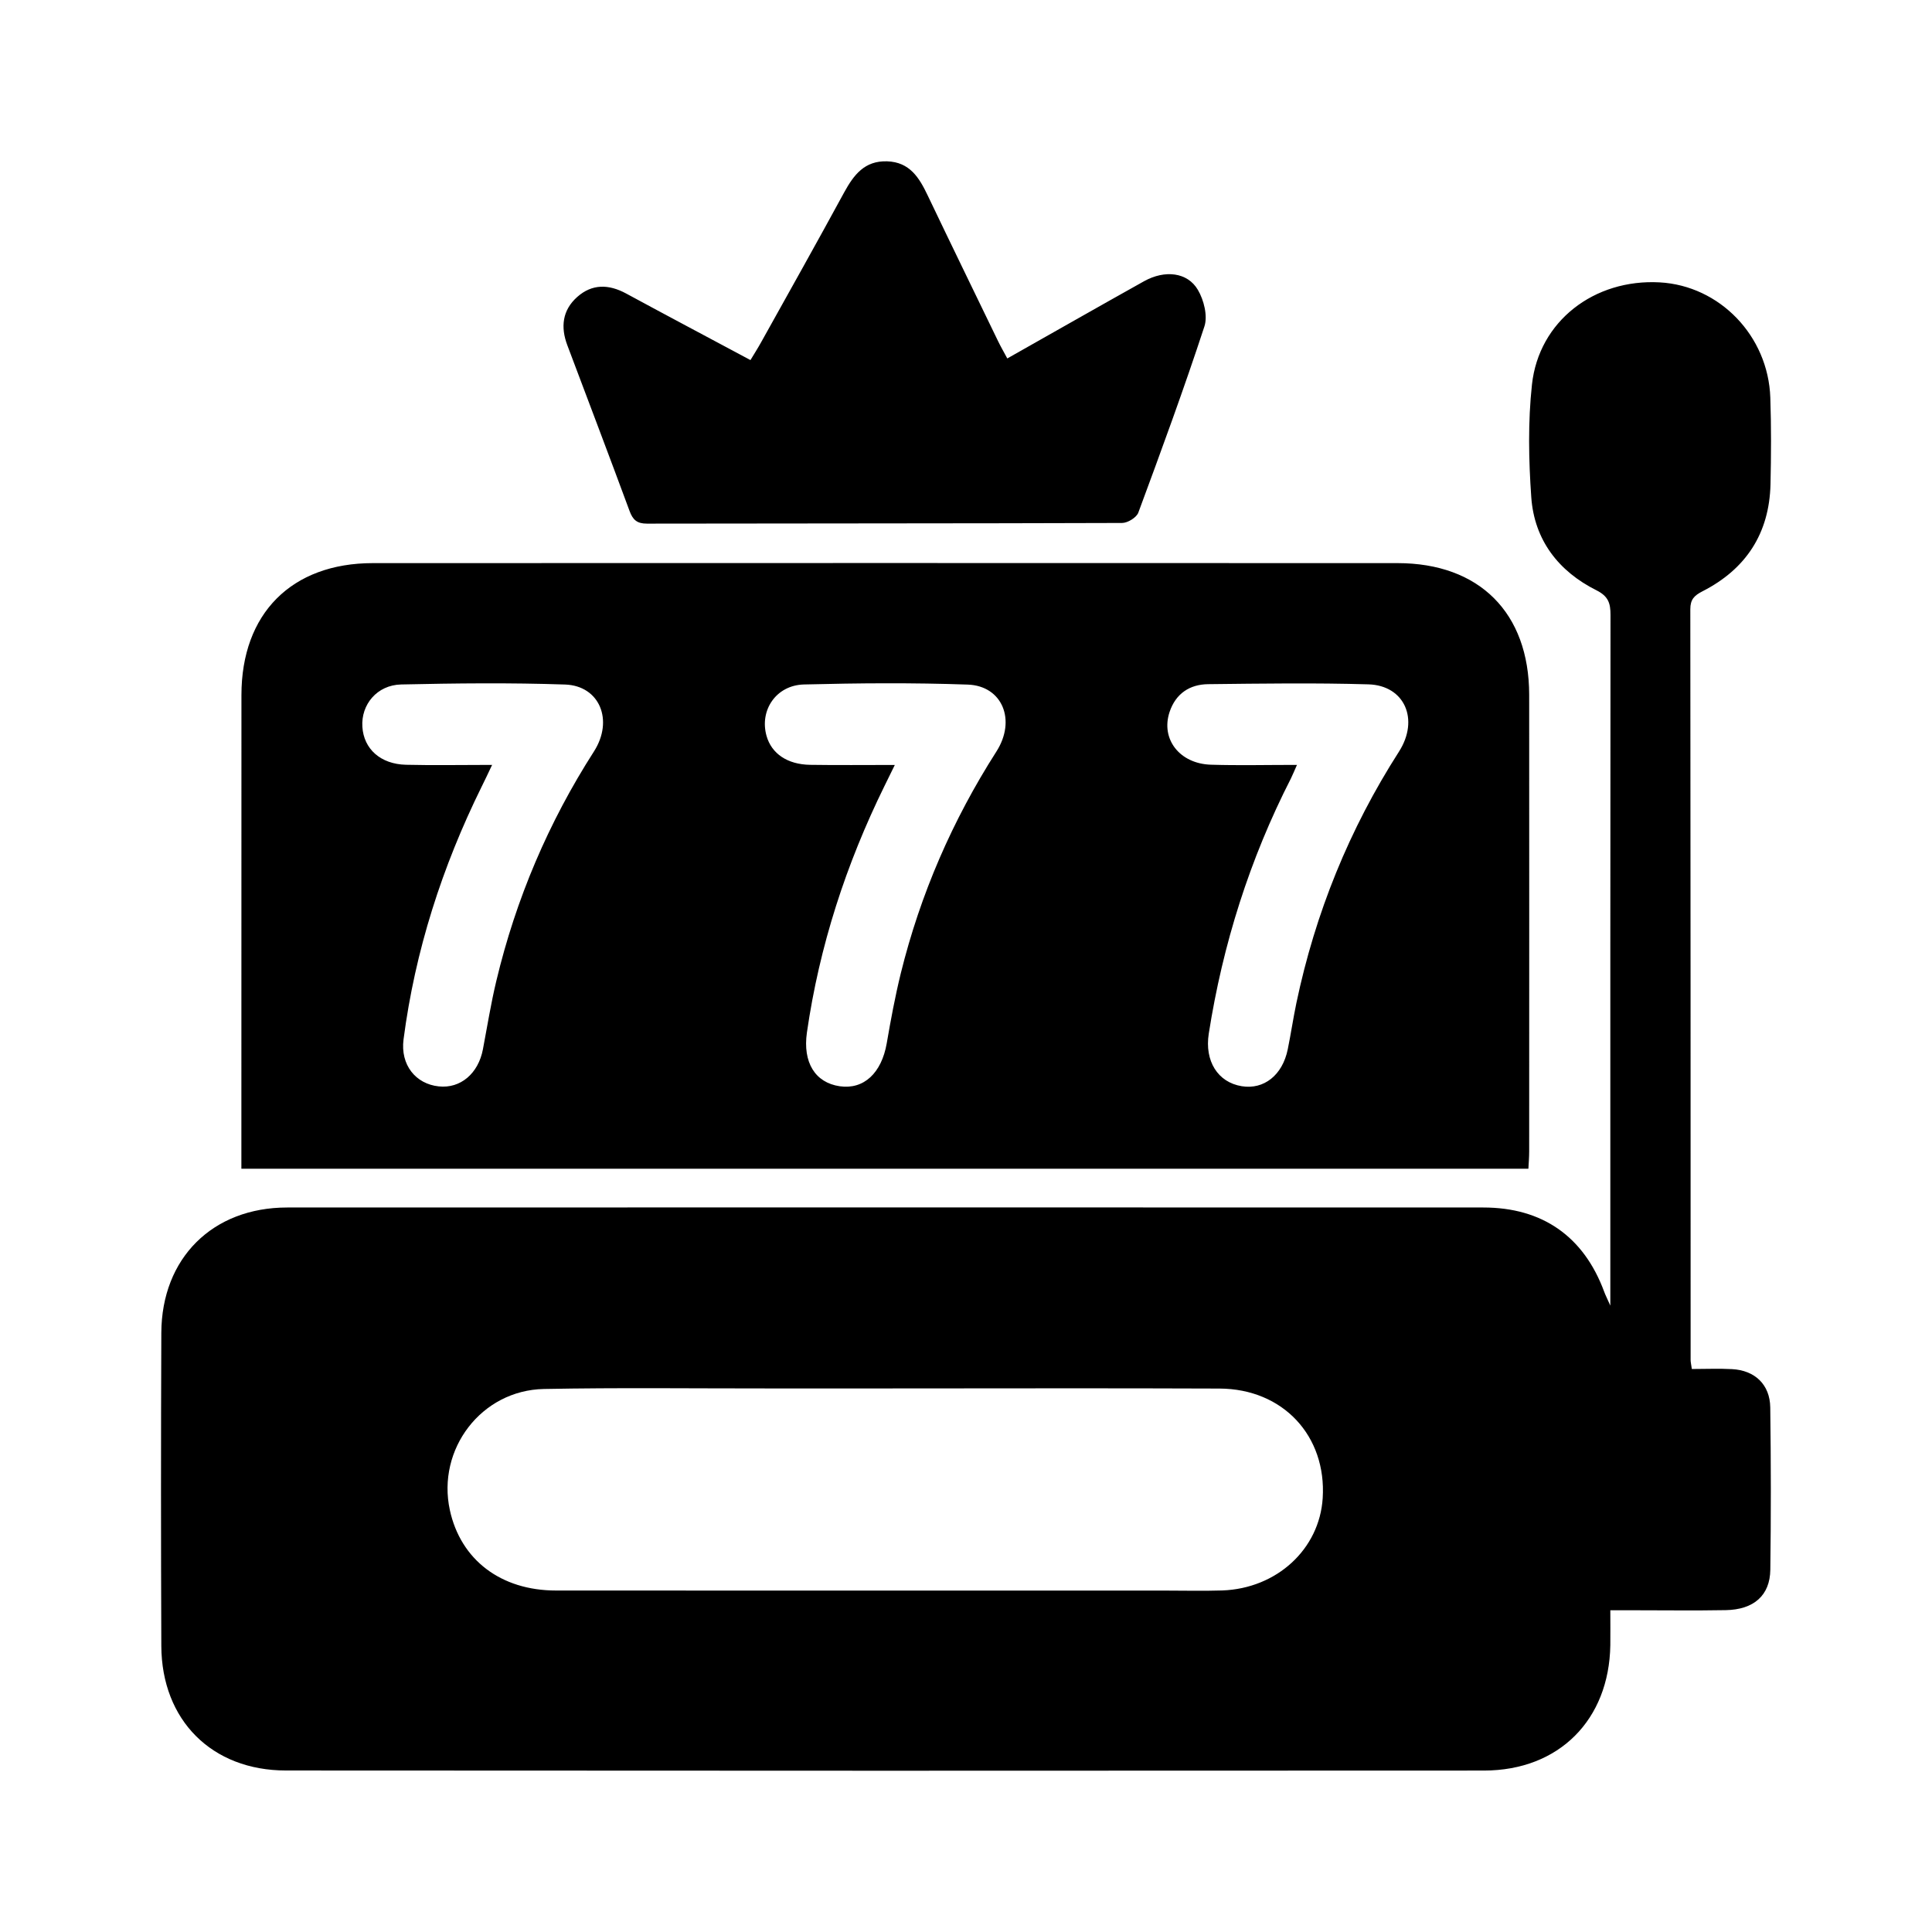 <svg width="32" height="32" viewBox="0 0 32 32"  xmlns="http://www.w3.org/2000/svg">
<path d="M28.022 22.675C28.255 22.675 28.472 22.665 28.688 22.677C29.067 22.697 29.316 22.933 29.321 23.312C29.333 24.208 29.334 25.104 29.322 25.999C29.317 26.426 29.048 26.661 28.583 26.669C28.073 26.678 27.562 26.671 27.052 26.671C26.94 26.671 26.827 26.671 26.672 26.671C26.672 26.881 26.674 27.065 26.672 27.248C26.653 28.487 25.821 29.325 24.58 29.326C17.966 29.33 11.351 29.33 4.737 29.325C3.508 29.325 2.678 28.491 2.672 27.264C2.665 25.535 2.665 23.806 2.672 22.077C2.677 20.838 3.521 20 4.757 20C11.361 19.998 17.965 19.998 24.569 20C25.548 20 26.232 20.481 26.57 21.394C26.59 21.45 26.618 21.502 26.672 21.625C26.672 21.491 26.672 21.432 26.672 21.373C26.672 17.644 26.671 13.915 26.675 10.186C26.675 9.993 26.641 9.877 26.442 9.777C25.814 9.463 25.414 8.945 25.363 8.239C25.319 7.619 25.307 6.986 25.374 6.37C25.488 5.319 26.406 4.617 27.49 4.677C28.483 4.732 29.287 5.563 29.322 6.586C29.338 7.064 29.336 7.544 29.325 8.023C29.305 8.836 28.918 9.427 28.198 9.794C28.062 9.864 27.997 9.928 27.997 10.091C28.002 14.237 28.001 18.383 28.002 22.528C28.002 22.559 28.01 22.59 28.022 22.675ZM14.656 22.997C14.011 22.997 13.366 22.996 12.721 22.997C11.484 22.998 10.246 22.982 9.009 23.006C7.973 23.026 7.232 24.003 7.451 25.012C7.63 25.835 8.295 26.344 9.209 26.344C12.573 26.346 15.938 26.345 19.302 26.345C19.616 26.345 19.93 26.353 20.243 26.343C21.148 26.311 21.854 25.659 21.908 24.815C21.974 23.783 21.25 23.003 20.199 22.999C18.352 22.991 16.504 22.997 14.656 22.997ZM25.315 19.358C18.205 19.358 11.116 19.358 3.998 19.358C3.998 19.28 3.998 19.178 3.998 19.076C3.998 16.555 3.998 14.034 3.999 11.513C3.999 10.163 4.829 9.327 6.177 9.327C11.834 9.325 17.491 9.325 23.147 9.327C24.503 9.327 25.326 10.15 25.328 11.506C25.33 14.027 25.328 16.548 25.328 19.069C25.328 19.171 25.319 19.273 25.315 19.358ZM14.821 12.67C14.748 12.818 14.7 12.918 14.65 13.018C14.013 14.314 13.571 15.671 13.365 17.102C13.294 17.598 13.502 17.933 13.91 17.992C14.308 18.049 14.601 17.773 14.687 17.281C14.754 16.892 14.826 16.504 14.92 16.121C15.244 14.809 15.776 13.586 16.504 12.447C16.835 11.929 16.603 11.36 16.03 11.339C15.127 11.307 14.22 11.314 13.316 11.337C12.854 11.349 12.577 11.765 12.696 12.188C12.779 12.482 13.04 12.662 13.419 12.668C13.872 12.675 14.325 12.67 14.821 12.67ZM8.151 12.669C8.075 12.829 8.027 12.931 7.977 13.031C7.323 14.357 6.875 15.748 6.684 17.215C6.629 17.639 6.886 17.954 7.267 17.994C7.626 18.033 7.923 17.782 7.999 17.378C8.071 17 8.131 16.62 8.221 16.246C8.545 14.889 9.084 13.622 9.838 12.446C10.167 11.931 9.933 11.359 9.361 11.338C8.456 11.307 7.549 11.317 6.644 11.337C6.245 11.346 5.978 11.67 6.002 12.039C6.025 12.405 6.303 12.657 6.725 12.667C7.182 12.678 7.64 12.669 8.151 12.669ZM21.482 12.669C21.431 12.782 21.409 12.839 21.382 12.893C20.7 14.228 20.253 15.639 20.021 17.12C19.95 17.573 20.169 17.926 20.567 17.991C20.934 18.051 21.242 17.808 21.329 17.381C21.381 17.126 21.419 16.869 21.472 16.614C21.785 15.123 22.348 13.734 23.171 12.45C23.512 11.917 23.265 11.353 22.666 11.335C21.782 11.309 20.896 11.322 20.012 11.332C19.705 11.335 19.474 11.488 19.372 11.792C19.222 12.241 19.538 12.651 20.059 12.666C20.515 12.68 20.973 12.669 21.482 12.669ZM16.531 5.65C16.142 4.846 15.75 4.042 15.365 3.236C15.225 2.942 15.067 2.684 14.693 2.672C14.321 2.66 14.142 2.895 13.983 3.185C13.531 4.016 13.068 4.841 12.607 5.668C12.554 5.764 12.494 5.858 12.43 5.964C11.724 5.586 11.045 5.227 10.37 4.861C10.083 4.706 9.807 4.699 9.56 4.919C9.314 5.138 9.283 5.418 9.397 5.719C9.741 6.633 10.089 7.546 10.427 8.462C10.481 8.61 10.55 8.673 10.715 8.673C13.338 8.668 15.962 8.671 18.585 8.662C18.678 8.662 18.824 8.572 18.854 8.491C19.233 7.468 19.609 6.443 19.949 5.406C20.006 5.232 19.94 4.969 19.84 4.8C19.668 4.508 19.294 4.467 18.951 4.657C18.199 5.077 17.452 5.503 16.684 5.937C16.626 5.829 16.575 5.741 16.531 5.65Z" />
</svg>
